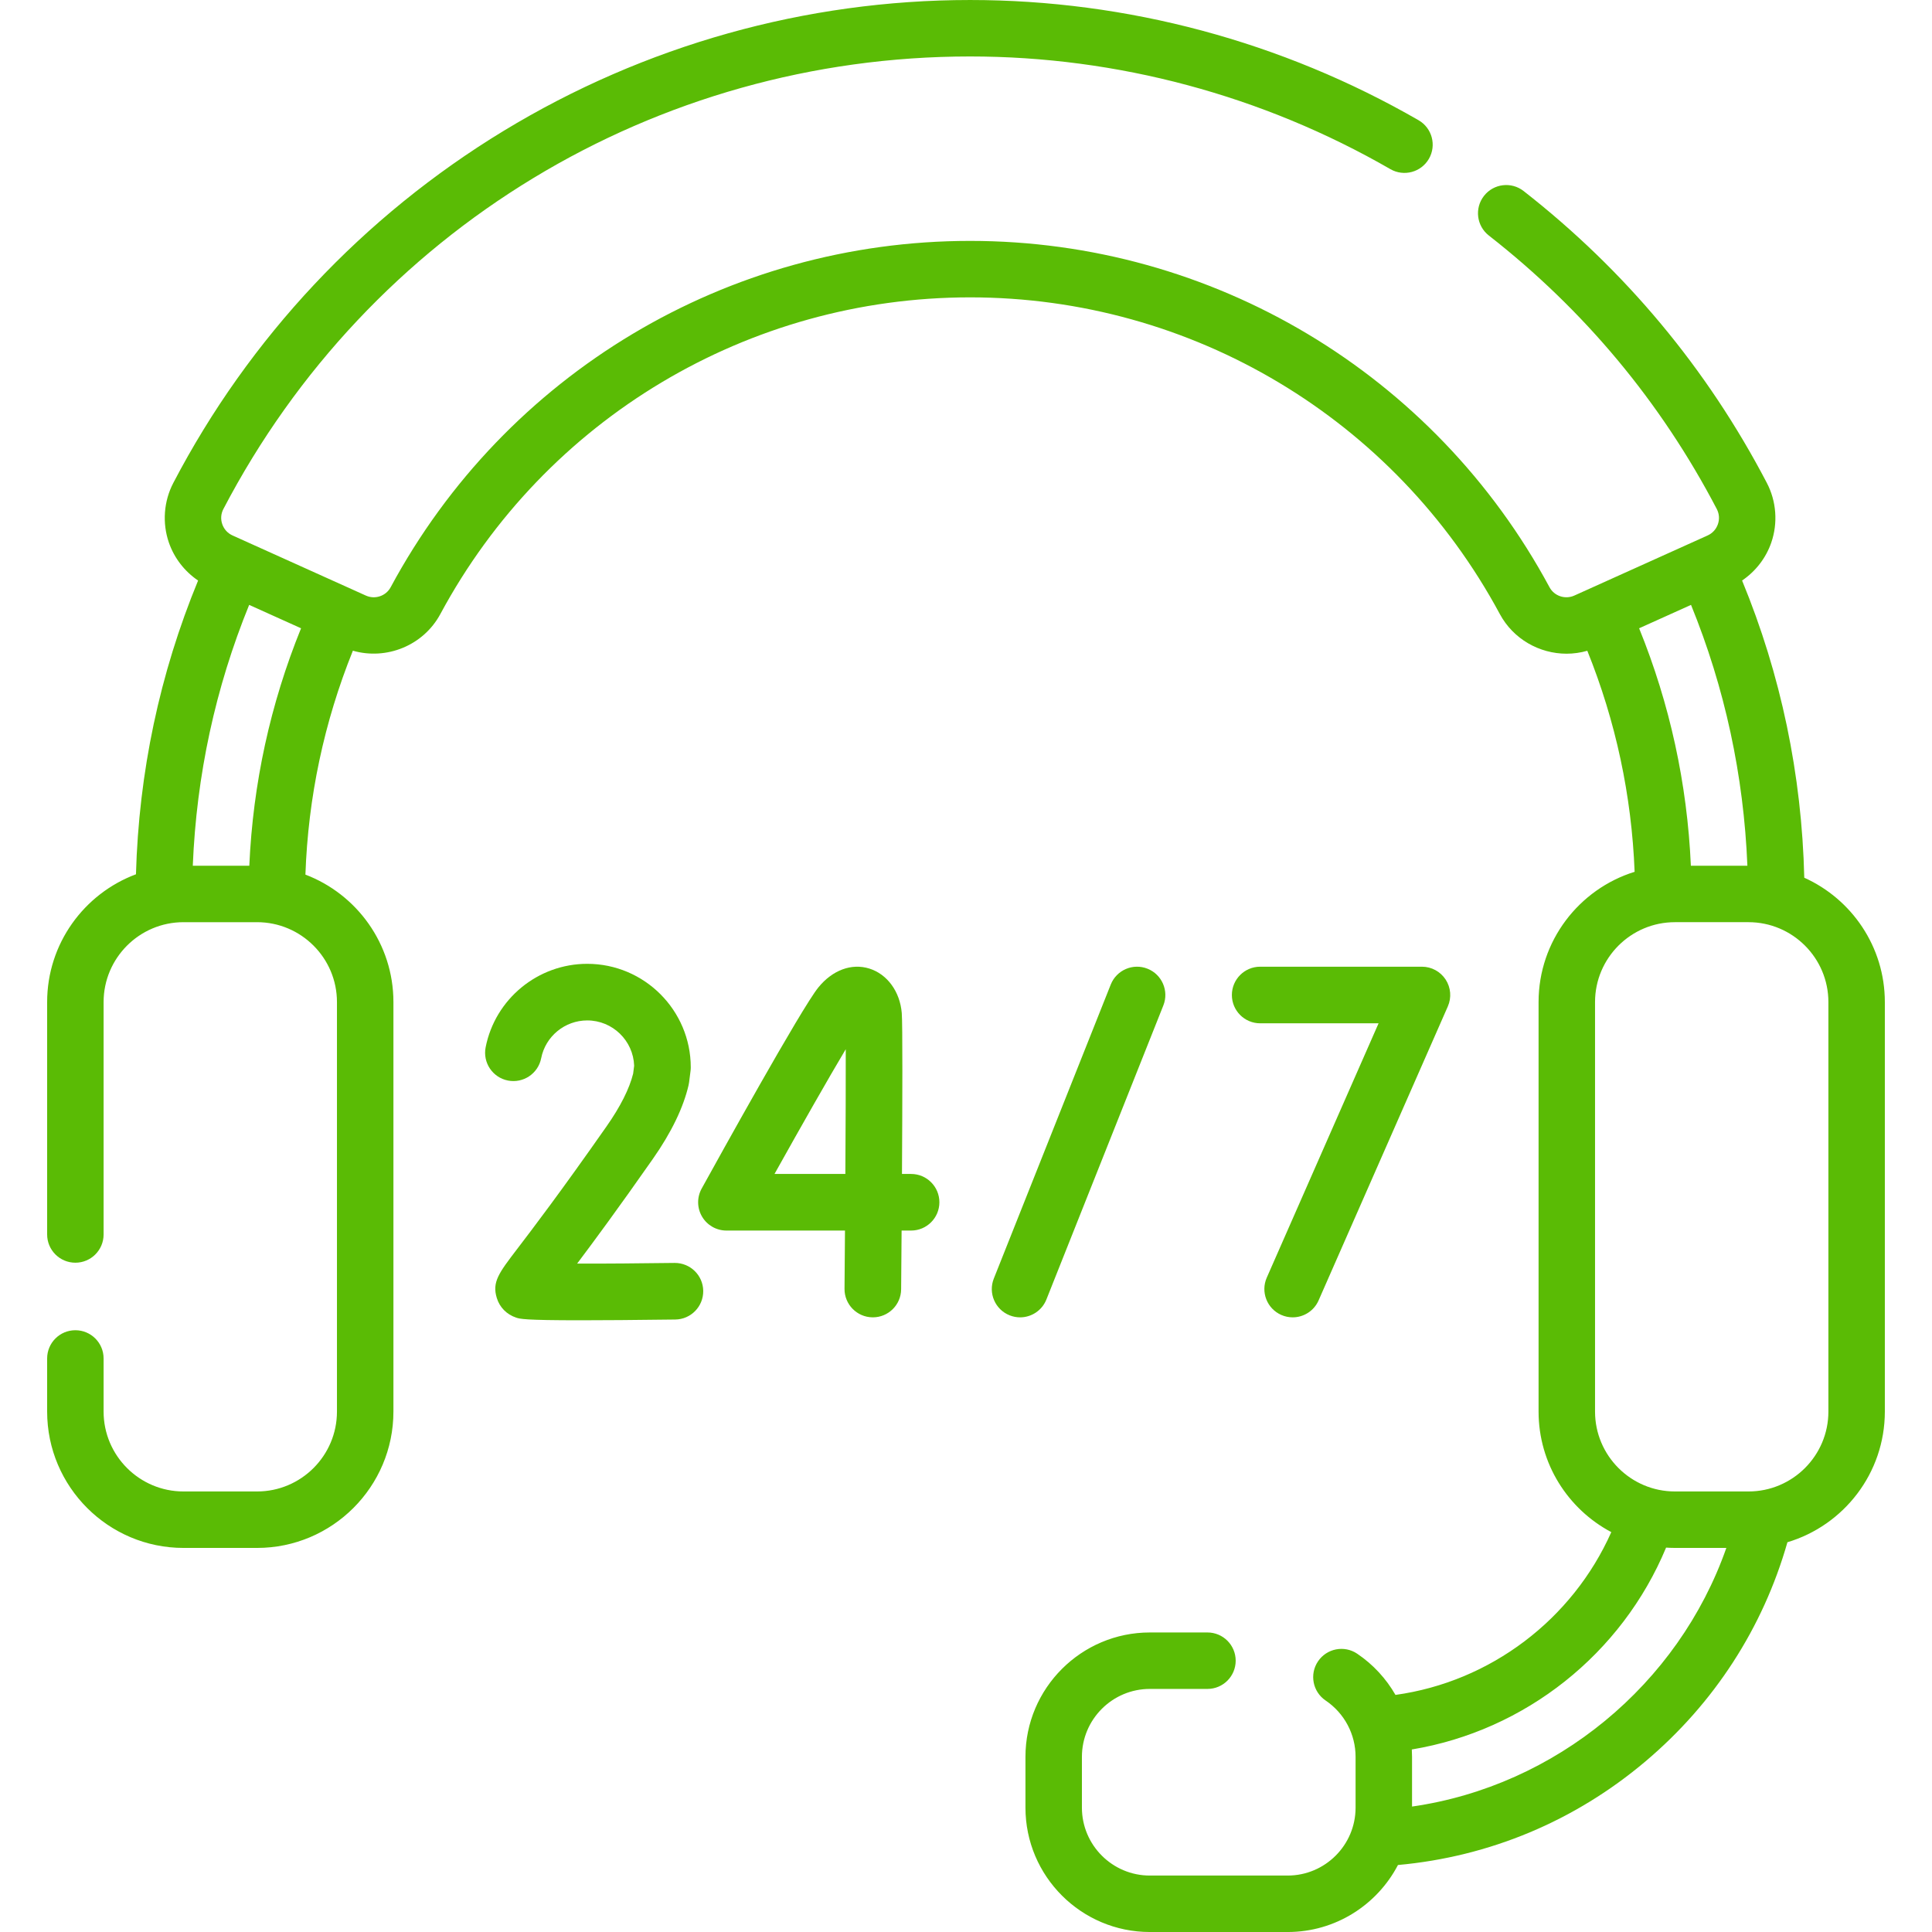 <?xml version="1.0" encoding="UTF-8"?> <svg xmlns="http://www.w3.org/2000/svg" fill="#5abb05" id="Capa_1" height="512" viewBox="0 0 512 512" width="512"> <g> <path d="m478.151 232.598c-.658-27.339-6.185-53.784-16.479-78.753 3.56-2.418 6.311-5.934 7.732-10.043 1.796-5.195 1.368-10.967-1.176-15.834-15.797-30.245-37.484-56.268-64.456-77.344-3.255-2.543-7.957-1.968-10.502 1.289-2.543 3.256-1.967 7.958 1.289 10.502 25.28 19.753 45.604 44.139 60.408 72.482.654 1.251.759 2.677.296 4.015-.465 1.346-1.435 2.409-2.732 2.993l-35.325 15.928c-2.429 1.093-5.312.127-6.565-2.202-30.465-56.619-89.305-91.792-153.558-91.792s-123.093 35.173-153.558 91.792c-1.254 2.329-4.138 3.297-6.564 2.202l-35.327-15.929c-1.296-.583-2.266-1.646-2.731-2.991-.463-1.338-.358-2.766.296-4.017 38.641-73.978 114.465-119.934 197.884-119.934 38.979 0 77.494 10.326 111.381 29.862 3.579 2.059 8.154.834 10.218-2.745 2.063-3.58.834-8.154-2.745-10.218-36.156-20.844-77.256-31.861-118.854-31.861-43.528 0-86.267 11.988-123.595 34.669-37.201 22.602-67.475 54.865-87.551 93.299-2.543 4.869-2.971 10.64-1.174 15.836 1.422 4.11 4.174 7.625 7.735 10.043-10.18 24.693-15.709 50.826-16.465 77.846-13.731 5.125-23.537 18.37-23.537 33.866v61.589c0 4.132 3.349 7.481 7.481 7.481s7.481-3.349 7.481-7.481v-61.589c0-11.675 9.498-21.173 21.173-21.173h19.497c11.675 0 21.173 9.499 21.173 21.173v108.52c0 11.675-9.498 21.173-21.173 21.173h-19.498c-11.675 0-21.173-9.499-21.173-21.173v-14.076c0-4.132-3.349-7.481-7.481-7.481s-7.481 3.349-7.481 7.481v14.076c0 19.925 16.21 36.136 36.136 36.136h19.497c19.925 0 36.136-16.21 36.136-36.136v-108.52c0-15.415-9.705-28.598-23.323-33.781.72-20.51 4.946-40.418 12.579-59.337 8.913 2.558 18.684-1.36 23.183-9.721 27.852-51.763 81.643-83.919 140.382-83.919s112.53 32.155 140.382 83.919c3.584 6.661 10.516 10.516 17.693 10.516 1.833 0 3.682-.258 5.495-.778 7.536 18.684 11.745 38.335 12.539 58.578-14.727 4.566-25.455 18.315-25.455 34.523v108.52c0 13.838 7.823 25.878 19.274 31.947-10.303 23.16-32.01 39.642-57.196 43.141-2.468-4.297-5.899-8.052-10.138-10.917-3.423-2.313-8.074-1.412-10.387 2.012-2.313 3.423-1.412 8.073 2.012 10.387 4.972 3.359 7.94 8.939 7.94 14.928v13.463c0 9.924-8.073 17.998-17.998 17.998h-36.527c-9.924 0-17.998-8.073-17.998-17.998v-13.463c0-9.924 8.073-17.998 17.998-17.998h15.271c4.132 0 7.481-3.349 7.481-7.481s-3.349-7.481-7.481-7.481h-15.271c-18.174 0-32.96 14.786-32.96 32.96v13.463c0 18.174 14.786 32.96 32.96 32.96h36.527c12.692 0 23.724-7.216 29.229-17.757 24.232-2.195 46.845-11.632 65.573-27.444 18.231-15.391 31.178-35.407 37.64-58.093 14.912-4.451 25.818-18.286 25.818-34.627v-108.52c-.001-14.66-8.781-27.3-21.355-32.961zm-398.369-66.098c-8.147 20.079-12.746 41.186-13.714 62.924h-14.978c.975-23.968 5.985-47.158 14.939-69.124zm368.315 62.924c-.968-21.739-5.566-42.845-13.714-62.923l13.755-6.202c8.953 21.966 13.962 45.159 14.937 69.125zm-73.892 249.332v-13.179c0-.652-.022-1.302-.06-1.948 30.036-4.981 55.66-25.319 67.385-53.498.775.05 1.555.084 2.343.084h13.625c-12.709 36.237-45.245 63.084-83.293 68.541zm110.338-104.677c0 11.675-9.498 21.173-21.172 21.173h-19.498c-11.675 0-21.172-9.499-21.172-21.173v-108.52c0-11.675 9.498-21.173 21.172-21.173h19.498c11.675 0 21.172 9.499 21.172 21.173z"></path> <g> <g> <path d="m270.335 349.11c-.923 0-1.86-.171-2.77-.533-3.85-1.53-5.729-5.892-4.197-9.74l30.992-77.922c1.531-3.849 5.894-5.73 9.74-4.197 3.85 1.53 5.729 5.892 4.197 9.74l-30.992 77.922c-1.169 2.939-3.989 4.73-6.97 4.73z"></path> </g> </g> <g> <g> <path d="m342.569 349.11c-1.008 0-2.032-.204-3.015-.636-3.792-1.667-5.515-6.093-3.848-9.885l29.631-67.403h-31.377c-4.143 0-7.5-3.357-7.5-7.5s3.357-7.5 7.5-7.5h42.867c2.533 0 4.896 1.279 6.28 3.4s1.605 4.799.586 7.118l-34.254 77.922c-1.235 2.81-3.985 4.484-6.87 4.484z"></path> </g> </g> <g> <g> <path d="m231.309 349.108c-.022 0-.044 0-.066 0-4.142-.036-7.471-3.423-7.435-7.564.041-4.709.082-9.965.122-15.434h-31.417c-2.653 0-5.109-1.402-6.458-3.687s-1.39-5.113-.108-7.437c4.381-7.94 26.461-47.831 30.937-53.321 3.737-4.583 8.773-6.45 13.479-4.994 4.759 1.474 8.141 6.103 8.615 11.792.234 2.807.168 23.627.055 42.646h2.414c4.142 0 7.5 3.357 7.5 7.5s-3.358 7.5-7.5 7.5h-2.514c-.052 7.021-.099 12.717-.124 15.563-.037 4.12-3.388 7.436-7.5 7.436zm-26.057-37.998h18.777c.075-12.813.124-25.174.104-33.056-4.498 7.54-11.633 20.067-18.881 33.056z"></path> </g> </g> <g> <g> <path d="m153.867 349.887c-14.973 0-16.074-.367-17.081-.703-2.5-.833-4.367-2.722-5.124-5.182-1.305-4.241.518-6.627 5.389-13.005 3.962-5.188 11.339-14.847 23.698-32.506 3.671-5.244 6.039-9.941 7.041-13.969l.266-2.083c-.223-6.664-5.714-12.017-12.432-12.017-5.932 0-11.065 4.214-12.206 10.02-.799 4.064-4.741 6.707-8.805 5.914-4.064-.799-6.712-4.74-5.914-8.805 2.519-12.822 13.842-22.129 26.924-22.129 15.129 0 27.438 12.309 27.438 27.438 0 .317-.02.635-.061.949l-.385 3.015c-.032.251-.076.499-.133.745-1.387 5.981-4.565 12.55-9.446 19.522-9.208 13.155-15.698 21.946-20.092 27.777 7.379.024 16.89-.066 25.825-.179 4.146-.032 7.542 3.264 7.594 7.404.052 4.143-3.263 7.542-7.405 7.594-11.093.142-19.175.2-25.091.2z"></path> </g> </g> </g> </svg> 